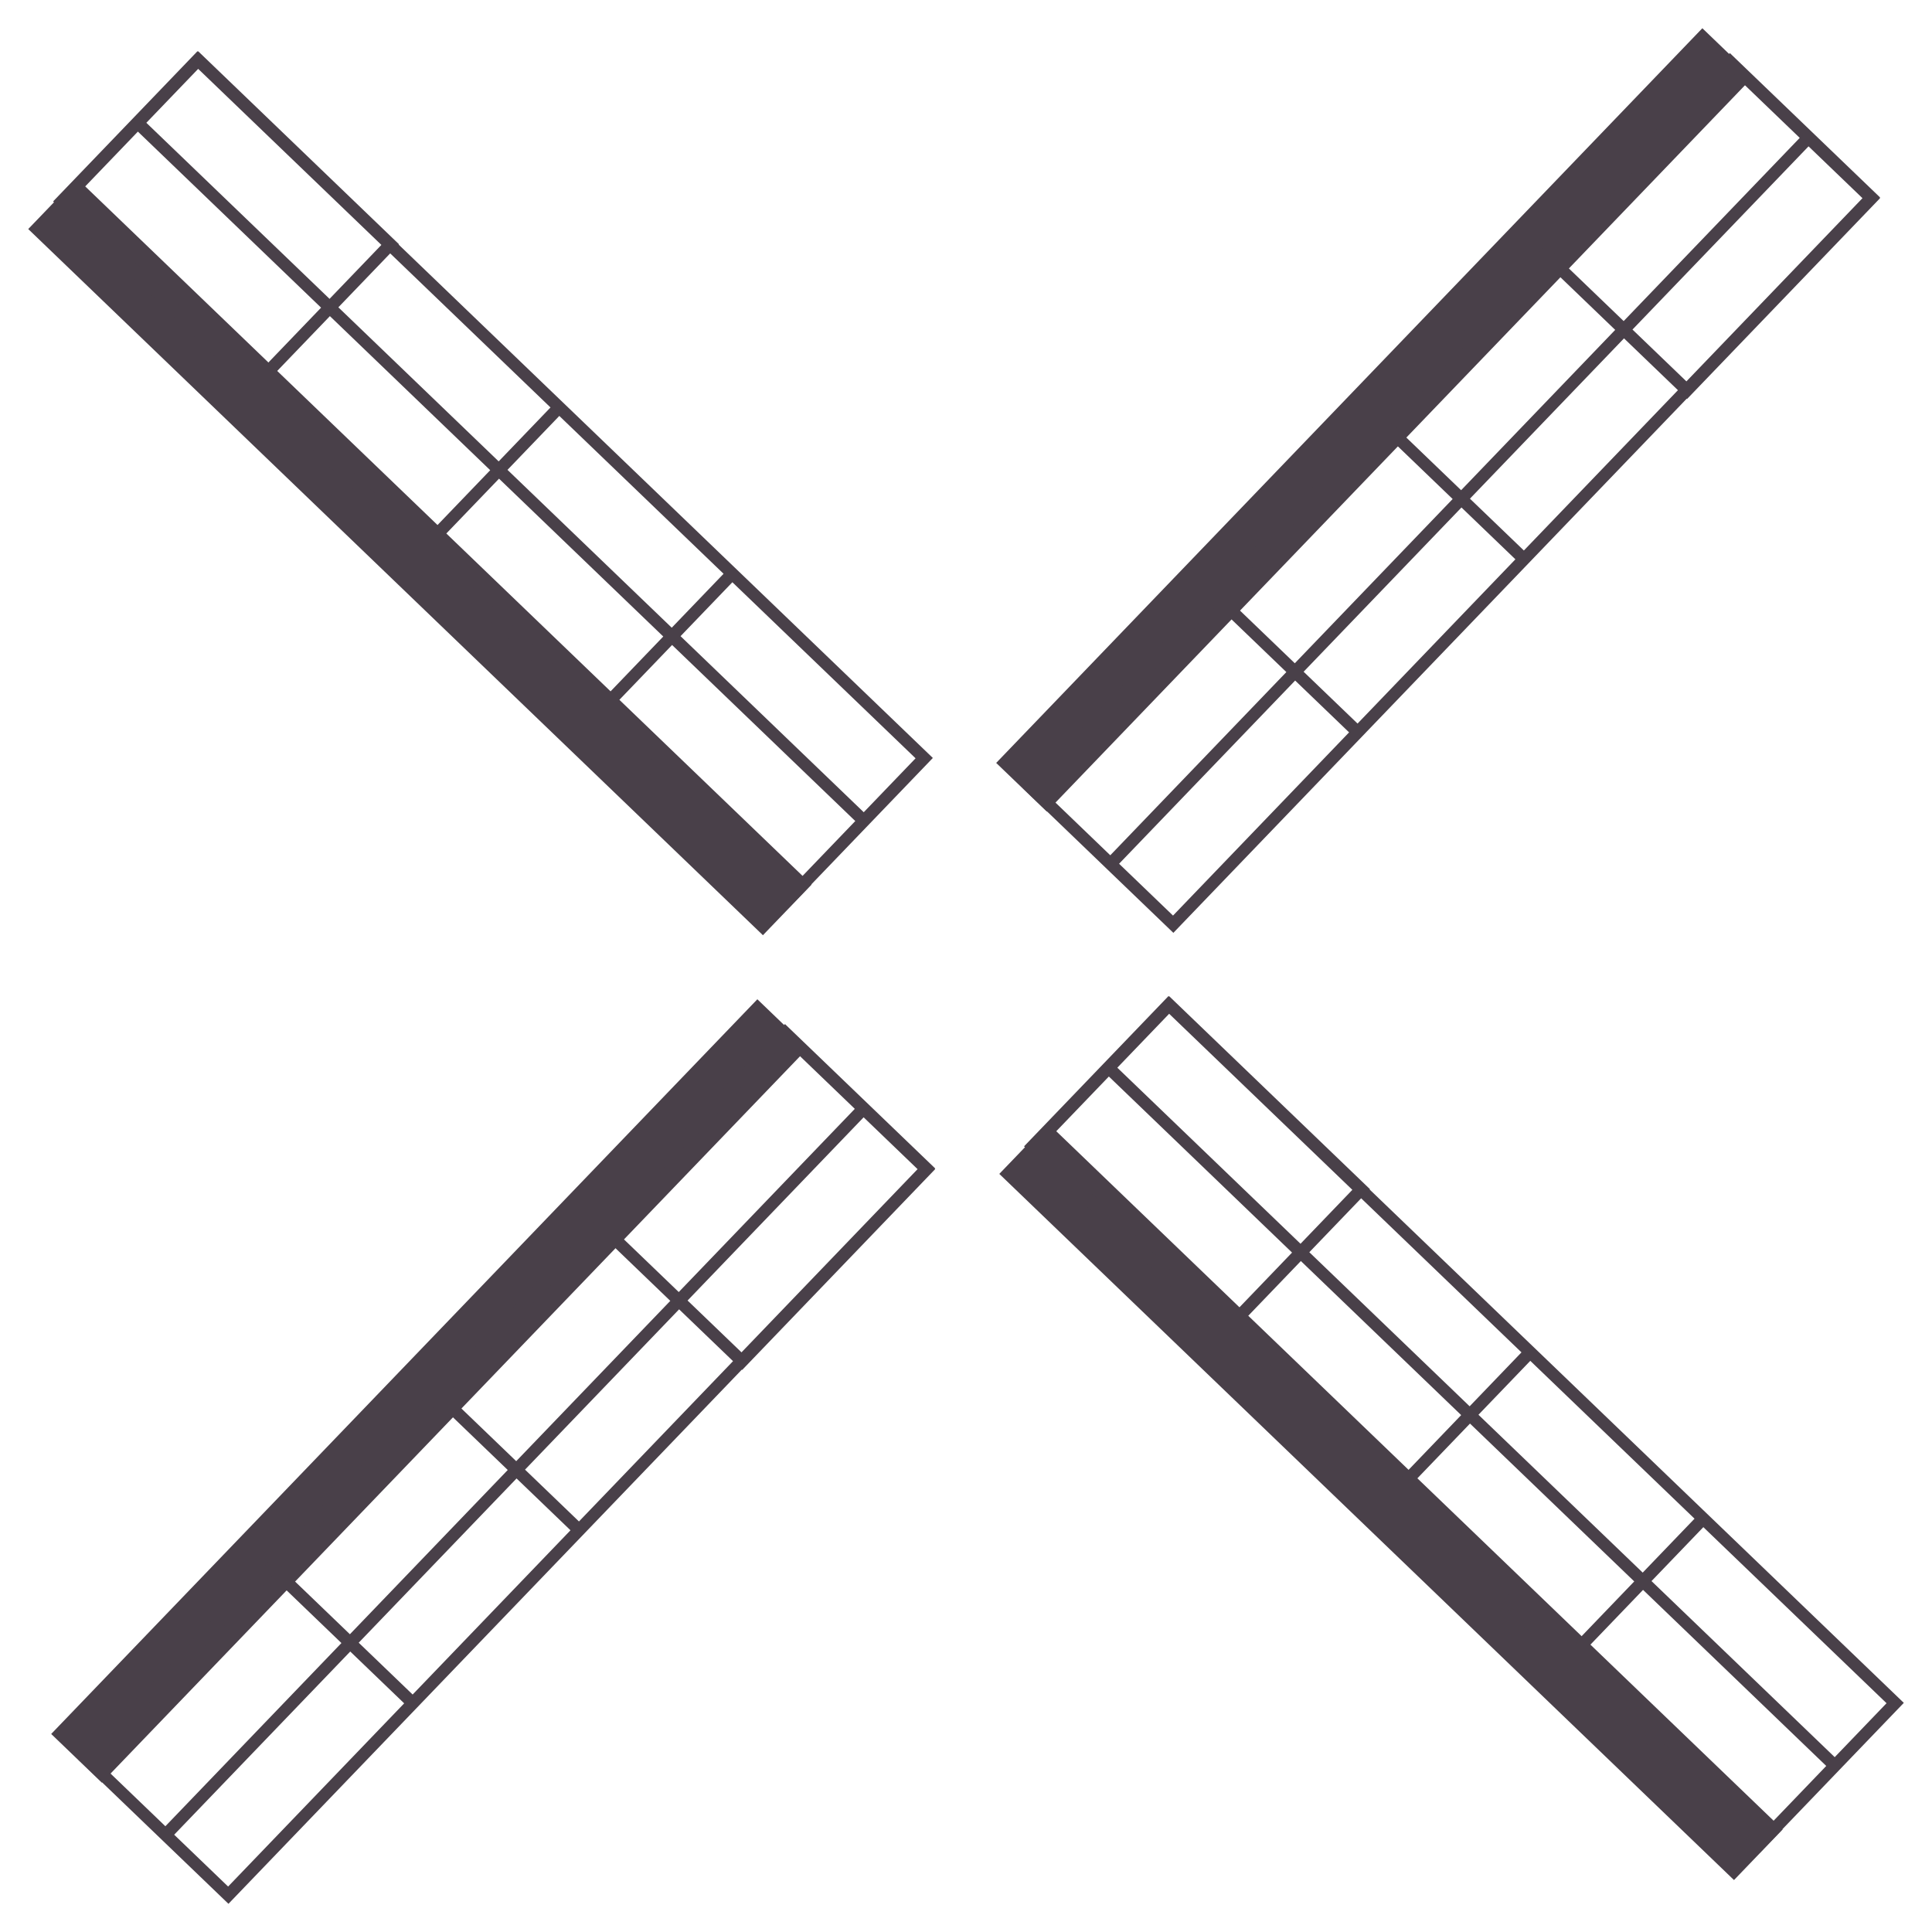 <?xml version="1.0" encoding="utf-8"?>
<!-- Generator: Adobe Illustrator 16.0.0, SVG Export Plug-In . SVG Version: 6.00 Build 0)  -->
<!DOCTYPE svg PUBLIC "-//W3C//DTD SVG 1.1//EN" "http://www.w3.org/Graphics/SVG/1.1/DTD/svg11.dtd">
<svg version="1.1" id="Layer_1" xmlns="http://www.w3.org/2000/svg" xmlns:xlink="http://www.w3.org/1999/xlink" x="0px" y="0px"
	 width="460.561px" height="460.561px" viewBox="0 0 460.561 460.561" enable-background="new 0 0 460.561 460.561"
	 xml:space="preserve">
<g>
	<g>
		<g>
			<g>
				<g>
					
						<rect x="-21.367" y="124.37" transform="matrix(-0.721 -0.693 0.693 -0.721 80.277 297.805)" fill="#494049" width="242.914" height="16.743"/>
				</g>
				<path fill="#494049" d="M187.96,216.5l15.789-16.43l4.254-4.426l0,0l14.374-14.957l-47.871-46.008v0.002l-41.255-39.649
					l-0.001,0.001L95.032,58.305l0.078-0.081L47.241,12.216l-0.079,0.082l-0.09-0.086L26.384,33.737l-13.73,14.285L187.96,216.5
					L187.96,216.5L187.96,216.5z M90.915,58.386L78.559,71.242l-43.672-41.97l12.355-12.857L90.915,58.386z M172.487,136.78
					l-12.354,12.857l-39.156-37.63l12.355-12.856L172.487,136.78z M158.113,151.737l-16.005,16.654l-39.154-37.63l16.005-16.653
					L158.113,151.737z M187.878,212.382l-43.669-41.974l16.005-16.654l43.671,41.971L187.878,212.382z M100.852,128.744
					L62.636,92.015L78.642,75.36l38.217,36.728L100.852,128.744z M60.611,89.92L16.943,47.945L32.87,31.373l43.672,41.97
					L60.611,89.92z M205.904,193.625l-43.671-41.97l12.355-12.857l43.671,41.971L205.904,193.625z M131.231,97.132l-12.355,12.857
					L80.66,73.26l12.355-12.856L131.231,97.132z"/>
			</g>
			<g>
				<g>
					
						<rect x="210.099" y="349.623" transform="matrix(-0.721 -0.693 0.693 -0.721 322.553 845.855)" fill="#494049" width="242.913" height="16.743"/>
				</g>
				<path fill="#494049" d="M419.425,441.752l15.789-16.428l4.254-4.428l0,0l14.373-14.957l-47.869-46.008v0.002l-41.256-39.65
					v0.002l-38.219-36.729l0.078-0.08l-47.871-46.008l-0.076,0.082l-0.092-0.087l-20.688,21.526l-13.729,14.283l175.305,168.48
					V441.752L419.425,441.752z M322.38,283.639l-12.355,12.857l-43.672-41.971l12.355-12.857L322.38,283.639z M403.952,362.033
					l-12.355,12.855l-39.154-37.629l12.355-12.855L403.952,362.033z M389.579,376.988l-16.006,16.656l-39.154-37.631l16.006-16.654
					L389.579,376.988z M419.345,437.635l-43.67-41.975l16.004-16.654l43.672,41.971L419.345,437.635z M332.317,353.996
					l-38.217-36.729l16.006-16.654l38.217,36.727L332.317,353.996z M292.077,315.172l-43.67-41.973l15.928-16.574l43.672,41.971
					L292.077,315.172z M437.37,418.879l-43.674-41.971l12.357-12.857l43.672,41.971L437.37,418.879z M362.696,322.385
					l-12.355,12.857l-38.217-36.729l12.355-12.857L362.696,322.385z"/>
			</g>
		</g>
	</g>
	<g>
		<g>
			<g>
				<g>
					<g>
						
							<rect x="206.201" y="91.719" transform="matrix(0.693 -0.721 0.721 0.693 28.45 266.981)" fill="#494049" width="242.914" height="16.744"/>
					</g>
					<path fill="#494049" d="M243.899,187.959l16.432,15.789l4.424,4.255l0,0l14.959,14.373l46.008-47.87l-0.002-0.001
						l39.648-41.255h-0.002l36.73-38.218l0.08,0.077l46.008-47.87l-0.082-0.078l0.086-0.091l-21.525-20.687l-14.285-13.73
						L243.899,187.959L243.899,187.959L243.899,187.959z M402.015,90.915l-12.855-12.355l41.969-43.673l12.857,12.356
						L402.015,90.915z M323.62,172.487l-12.857-12.355l37.631-39.155l12.855,12.354L323.62,172.487z M308.663,158.113
						l-16.654-16.005l37.631-39.155l16.652,16.005L308.663,158.113z M248.019,187.878l41.975-43.668l16.652,16.003l-41.971,43.672
						L248.019,187.878z M331.655,100.852l36.73-38.216l16.654,16.004l-36.729,38.218L331.655,100.852z M370.481,60.611
						l41.975-43.669l16.572,15.926l-41.971,43.673L370.481,60.611z M266.774,205.904l41.971-43.672l12.857,12.355l-41.971,43.673
						L266.774,205.904z M363.269,131.232l-12.857-12.356L387.14,80.66l12.857,12.355L363.269,131.232z"/>
				</g>
				<g>
					<g>
						
							<rect x="-19.051" y="323.184" transform="matrix(0.693 -0.721 0.721 0.693 -207.61 175.651)" fill="#494049" width="242.913" height="16.744"/>
					</g>
					<path fill="#494049" d="M18.648,419.424l16.43,15.791l4.426,4.254l0,0l14.957,14.373l46.008-47.871h0l39.649-41.256h-0.002
						l36.729-38.217l0.081,0.076l46.008-47.869l-0.082-0.078l0.085-0.092l-21.525-20.686l-14.286-13.73L18.648,419.424
						L18.648,419.424L18.648,419.424z M176.762,322.379l-12.855-12.354l41.969-43.674l12.858,12.357L176.762,322.379z
						 M98.368,403.951L85.51,391.598l37.63-39.156l12.856,12.355L98.368,403.951z M83.411,389.58l-16.655-16.008l37.631-39.154
						l16.653,16.006L83.411,389.58z M22.765,419.344l41.975-43.668l16.653,16.002l-41.97,43.672L22.765,419.344z M106.404,332.316
						l36.729-38.215l16.654,16.006l-36.728,38.215L106.404,332.316z M145.228,292.076l41.974-43.67l16.572,15.928l-41.97,43.672
						L145.228,292.076z M41.522,437.369l41.971-43.672l12.857,12.355l-41.971,43.672L41.522,437.369z M138.015,362.695
						l-12.856-12.355l36.729-38.215l12.856,12.354L138.015,362.695z"/>
				</g>
			</g>
		</g>
	</g>
</g>
<rect x="701.265" y="-209.794" fill="#494049" width="135.709" height="192.361"/>
</svg>
